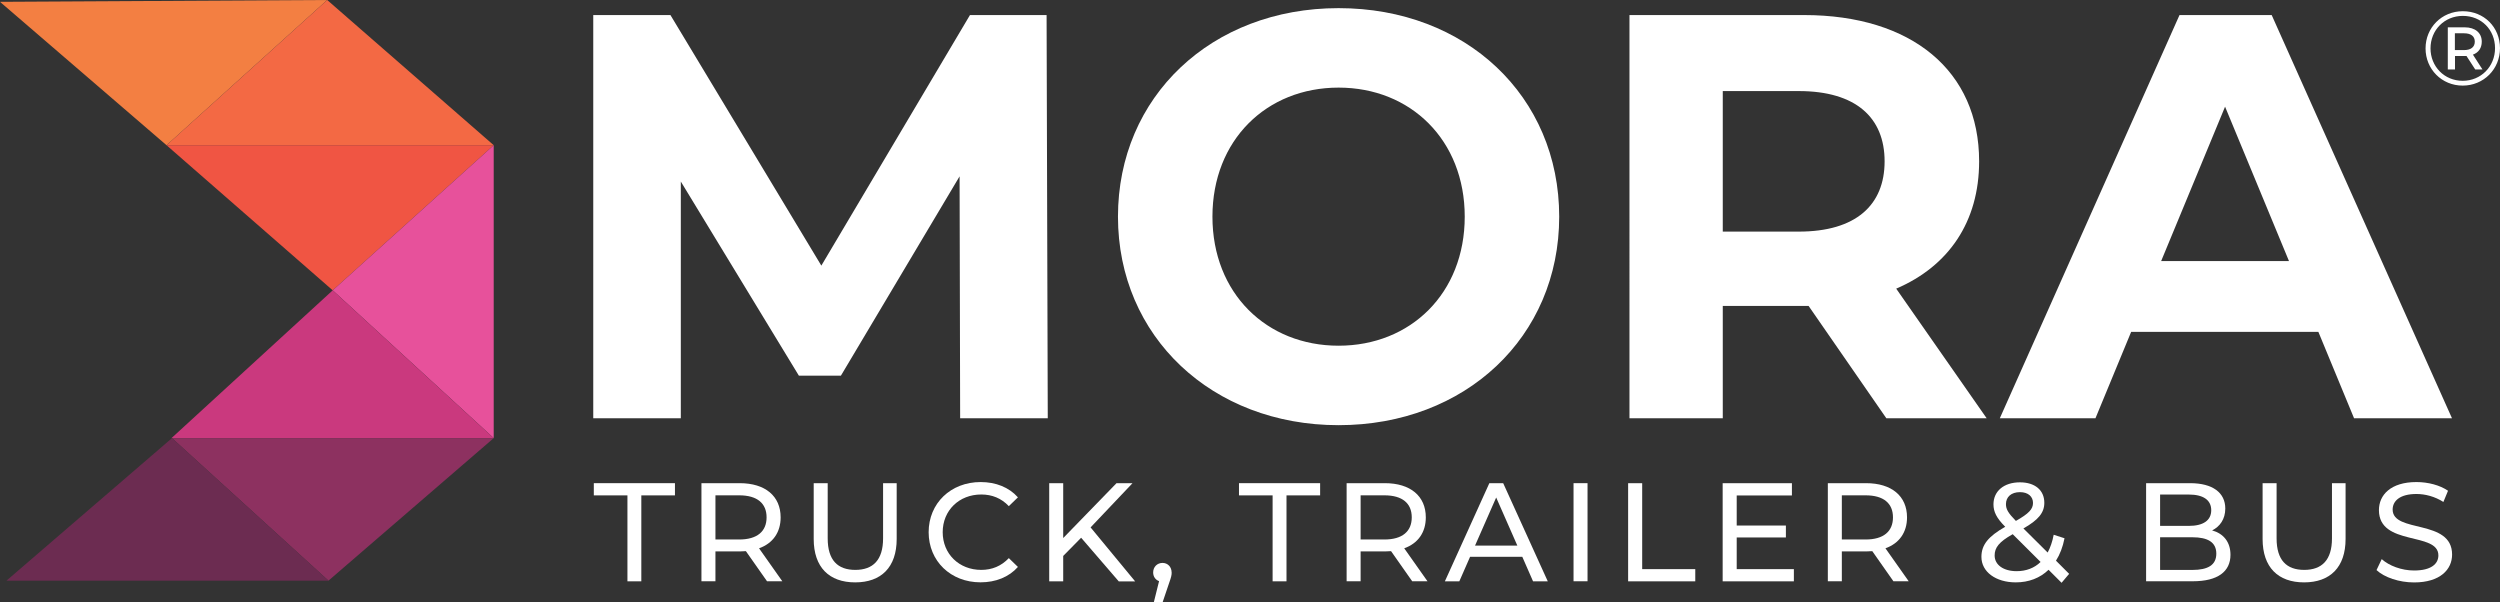 <?xml version="1.0" encoding="UTF-8"?>
<svg xmlns="http://www.w3.org/2000/svg" id="Laag_2" data-name="Laag 2" viewBox="0 0 448.29 107.95">
  <rect x="0" y="0" width="448.29" height="107.95" fill="#333333" stroke="none"/>
  <defs>
    <style>
      .cls-1 {
        fill: none;
      }

      .cls-2 {
        fill: #f05543;
      }

      .cls-3 {
        fill: #fff;
      }

      .cls-4 {
        fill: #f37f42;
      }

      .cls-5 {
        fill: #f36944;
      }

      .cls-6 {
        fill: #e7519b;
      }

      .cls-7 {
        fill: #6c2c51;
      }

      .cls-8 {
        fill: #8d3160;
      }

      .cls-9 {
        fill: #ca397e;
      }
    </style>
  </defs>
  <g id="Laag_1-2" data-name="Laag 1">
    <g>
      <g>
        <path class="cls-3" d="M112.51,88.83h-6.03v-2.19h14.55v2.19h-6.03v15.41h-2.49v-15.41Z"></path>
        <path class="cls-3" d="M137.54,104.23l-3.79-5.4c-.35,.03-.73,.05-1.11,.05h-4.35v5.35h-2.51v-17.59h6.86c4.57,0,7.34,2.31,7.34,6.13,0,2.71-1.41,4.67-3.87,5.55l4.17,5.91h-2.74Zm-.08-11.46c0-2.51-1.68-3.95-4.9-3.95h-4.27v7.92h4.27c3.22,0,4.9-1.46,4.9-3.97Z"></path>
        <path class="cls-3" d="M145.91,96.64v-10h2.51v9.9c0,3.9,1.78,5.65,4.95,5.65s4.98-1.76,4.98-5.65v-9.9h2.44v10c0,5.1-2.79,7.79-7.44,7.79s-7.44-2.69-7.44-7.79Z"></path>
        <path class="cls-3" d="M166.52,95.44c0-5.2,3.97-9,9.32-9,2.71,0,5.08,.93,6.69,2.74l-1.63,1.58c-1.36-1.43-3.02-2.09-4.95-2.09-3.97,0-6.91,2.86-6.91,6.76s2.94,6.76,6.91,6.76c1.94,0,3.59-.68,4.95-2.11l1.63,1.58c-1.61,1.81-3.97,2.76-6.71,2.76-5.33,0-9.3-3.79-9.3-9Z"></path>
        <path class="cls-3" d="M193.87,96.42l-3.22,3.27v4.55h-2.51v-17.59h2.51v9.83l9.55-9.83h2.87l-7.51,7.92,7.99,9.68h-2.94l-6.74-7.82Z"></path>
        <path class="cls-3" d="M210.1,102.65c0,.5-.1,.88-.43,1.81l-1.18,3.49h-1.58l.93-3.74c-.63-.23-1.06-.8-1.06-1.56,0-1,.73-1.71,1.68-1.71s1.63,.73,1.63,1.71Z"></path>
        <path class="cls-3" d="M228.2,88.83h-6.03v-2.19h14.55v2.19h-6.03v15.41h-2.49v-15.41Z"></path>
        <path class="cls-3" d="M253.23,104.23l-3.79-5.4c-.35,.03-.73,.05-1.11,.05h-4.35v5.35h-2.51v-17.59h6.86c4.57,0,7.34,2.31,7.34,6.13,0,2.71-1.41,4.67-3.87,5.55l4.17,5.91h-2.74Zm-.08-11.46c0-2.51-1.68-3.95-4.9-3.95h-4.27v7.92h4.27c3.22,0,4.9-1.46,4.9-3.97Z"></path>
        <path class="cls-3" d="M272.96,99.84h-9.35l-1.93,4.4h-2.59l7.97-17.59h2.49l7.99,17.59h-2.64l-1.93-4.4Zm-.88-2.01l-3.79-8.62-3.79,8.62h7.59Z"></path>
        <path class="cls-3" d="M282.16,86.64h2.51v17.59h-2.51v-17.59Z"></path>
        <path class="cls-3" d="M291.96,86.64h2.51v15.41h9.52v2.19h-12.04v-17.59Z"></path>
        <path class="cls-3" d="M321.67,102.05v2.19h-12.77v-17.59h12.42v2.19h-9.9v5.4h8.82v2.14h-8.82v5.68h10.25Z"></path>
        <path class="cls-3" d="M339.52,104.23l-3.79-5.4c-.35,.03-.73,.05-1.11,.05h-4.35v5.35h-2.51v-17.59h6.86c4.57,0,7.34,2.31,7.34,6.13,0,2.71-1.41,4.67-3.87,5.55l4.17,5.91h-2.74Zm-.08-11.46c0-2.51-1.68-3.95-4.9-3.95h-4.27v7.92h4.27c3.22,0,4.9-1.46,4.9-3.97Z"></path>
        <path class="cls-3" d="M369.68,104.51l-2.34-2.34c-1.53,1.48-3.54,2.26-5.88,2.26-3.57,0-6.16-1.88-6.16-4.57,0-2.16,1.23-3.67,4.27-5.4-1.58-1.58-2.11-2.71-2.11-4.02,0-2.36,1.86-3.95,4.75-3.95,2.66,0,4.37,1.38,4.37,3.67,0,1.78-1.06,3.07-3.75,4.6l4.35,4.32c.48-.9,.85-1.96,1.08-3.19l1.94,.63c-.3,1.56-.83,2.92-1.53,4.02l2.36,2.36-1.36,1.61Zm-3.77-3.74l-5-4.98c-2.46,1.38-3.24,2.41-3.24,3.82,0,1.68,1.58,2.81,3.95,2.81,1.68,0,3.17-.55,4.3-1.66Zm-6.21-10.38c0,.9,.35,1.56,1.78,3.02,2.31-1.31,3.07-2.11,3.07-3.22s-.83-1.94-2.34-1.94c-1.58,0-2.51,.88-2.51,2.14Z"></path>
        <path class="cls-3" d="M399.96,99.48c0,3.02-2.29,4.75-6.74,4.75h-8.39v-17.59h7.89c4.05,0,6.31,1.71,6.31,4.55,0,1.91-.98,3.24-2.36,3.92,1.99,.55,3.29,2.04,3.29,4.37Zm-12.62-10.81v5.63h5.15c2.56,0,4.02-.96,4.02-2.81s-1.46-2.81-4.02-2.81h-5.15Zm10.08,10.61c0-2.04-1.51-2.94-4.3-2.94h-5.78v5.86h5.78c2.79,0,4.3-.88,4.3-2.92Z"></path>
        <path class="cls-3" d="M405.72,96.64v-10h2.51v9.9c0,3.9,1.78,5.65,4.95,5.65s4.98-1.76,4.98-5.65v-9.9h2.44v10c0,5.1-2.79,7.79-7.44,7.79s-7.44-2.69-7.44-7.79Z"></path>
        <path class="cls-3" d="M426.15,102.22l.93-1.96c1.31,1.18,3.54,2.04,5.81,2.04,3.04,0,4.35-1.18,4.35-2.71,0-4.3-10.66-1.58-10.66-8.12,0-2.71,2.11-5.03,6.73-5.03,2.06,0,4.2,.55,5.66,1.56l-.83,2.01c-1.53-.98-3.27-1.43-4.83-1.43-2.99,0-4.27,1.26-4.27,2.79,0,4.3,10.66,1.61,10.66,8.07,0,2.69-2.16,5-6.81,5-2.69,0-5.33-.9-6.74-2.21Z"></path>
      </g>
      <path class="cls-3" d="M448.29,8.64c0,3.76-2.93,6.71-6.69,6.71s-6.66-2.95-6.66-6.67,2.89-6.67,6.69-6.67,6.66,2.87,6.66,6.64Zm-.89,0c0-3.29-2.44-5.79-5.77-5.79s-5.8,2.57-5.8,5.82,2.48,5.82,5.77,5.82,5.8-2.57,5.8-5.86Zm-3.97,1.15l1.72,2.67h-1.3l-1.57-2.42h-2.06v2.42h-1.29V4.9h3.03c1.89,0,3.06,1,3.06,2.57,0,1.15-.59,1.97-1.59,2.33Zm.34-2.33c0-.96-.7-1.49-1.91-1.49h-1.66v3.01h1.66c1.21,0,1.91-.55,1.91-1.51Z"></path>
      <g>
        <polygon class="cls-1" points="59.66 52.06 88.53 78.56 87.9 77.98 59.66 52.06"></polygon>
        <polygon class="cls-4" points="0 .33 29.86 26.04 58.67 0 0 .33"></polygon>
        <polygon class="cls-5" points="88.53 26.04 58.74 .06 58.67 0 29.86 26.04 29.86 26.04 30.12 26.04 88.53 26.04"></polygon>
        <polygon class="cls-2" points="30.12 26.04 29.86 26.04 59.66 52.06 88.53 26.04 30.12 26.04"></polygon>
        <polygon class="cls-6" points="59.66 52.06 87.9 77.98 88.53 78.56 88.53 26.04 59.66 52.06"></polygon>
        <polygon class="cls-9" points="30.75 78.56 30.84 78.56 88.53 78.56 59.66 52.06 30.75 78.56"></polygon>
        <polygon class="cls-8" points="58.9 104.12 88.53 78.56 30.84 78.56 58.9 104.12"></polygon>
        <polygon class="cls-7" points="1.16 104.12 58.9 104.12 30.84 78.56 1.16 104.12"></polygon>
      </g>
      <g>
        <path class="cls-3" d="M172.17,75l-.1-43.38-21.28,35.74h-7.54l-21.17-34.81v42.45h-15.7V2.7h13.84l27.06,44.93L173.93,2.7h13.74l.21,72.3h-15.7Z"></path>
        <path class="cls-3" d="M200.47,38.85c0-21.48,16.73-37.39,39.56-37.39s39.56,15.8,39.56,37.39-16.84,37.39-39.56,37.39-39.56-15.91-39.56-37.39Zm62.18,0c0-13.74-9.71-23.14-22.62-23.14s-22.62,9.4-22.62,23.14,9.71,23.14,22.62,23.14,22.62-9.4,22.62-23.14Z"></path>
        <path class="cls-3" d="M338.25,75l-13.94-20.14h-15.39v20.14h-16.73V2.7h31.3c19.31,0,31.4,10.02,31.4,26.23,0,10.85-5.47,18.8-14.87,22.83l16.22,23.24h-17.97Zm-15.7-58.67h-13.63v25.2h13.63c10.23,0,15.39-4.75,15.39-12.6s-5.16-12.6-15.39-12.6Z"></path>
        <path class="cls-3" d="M415.72,59.51h-33.57l-6.4,15.49h-17.15L390.82,2.7h16.53l32.33,72.3h-17.56l-6.4-15.49Zm-5.27-12.7l-11.46-27.68-11.46,27.68h22.93Z"></path>
      </g>
    </g>
  </g>
</svg>
